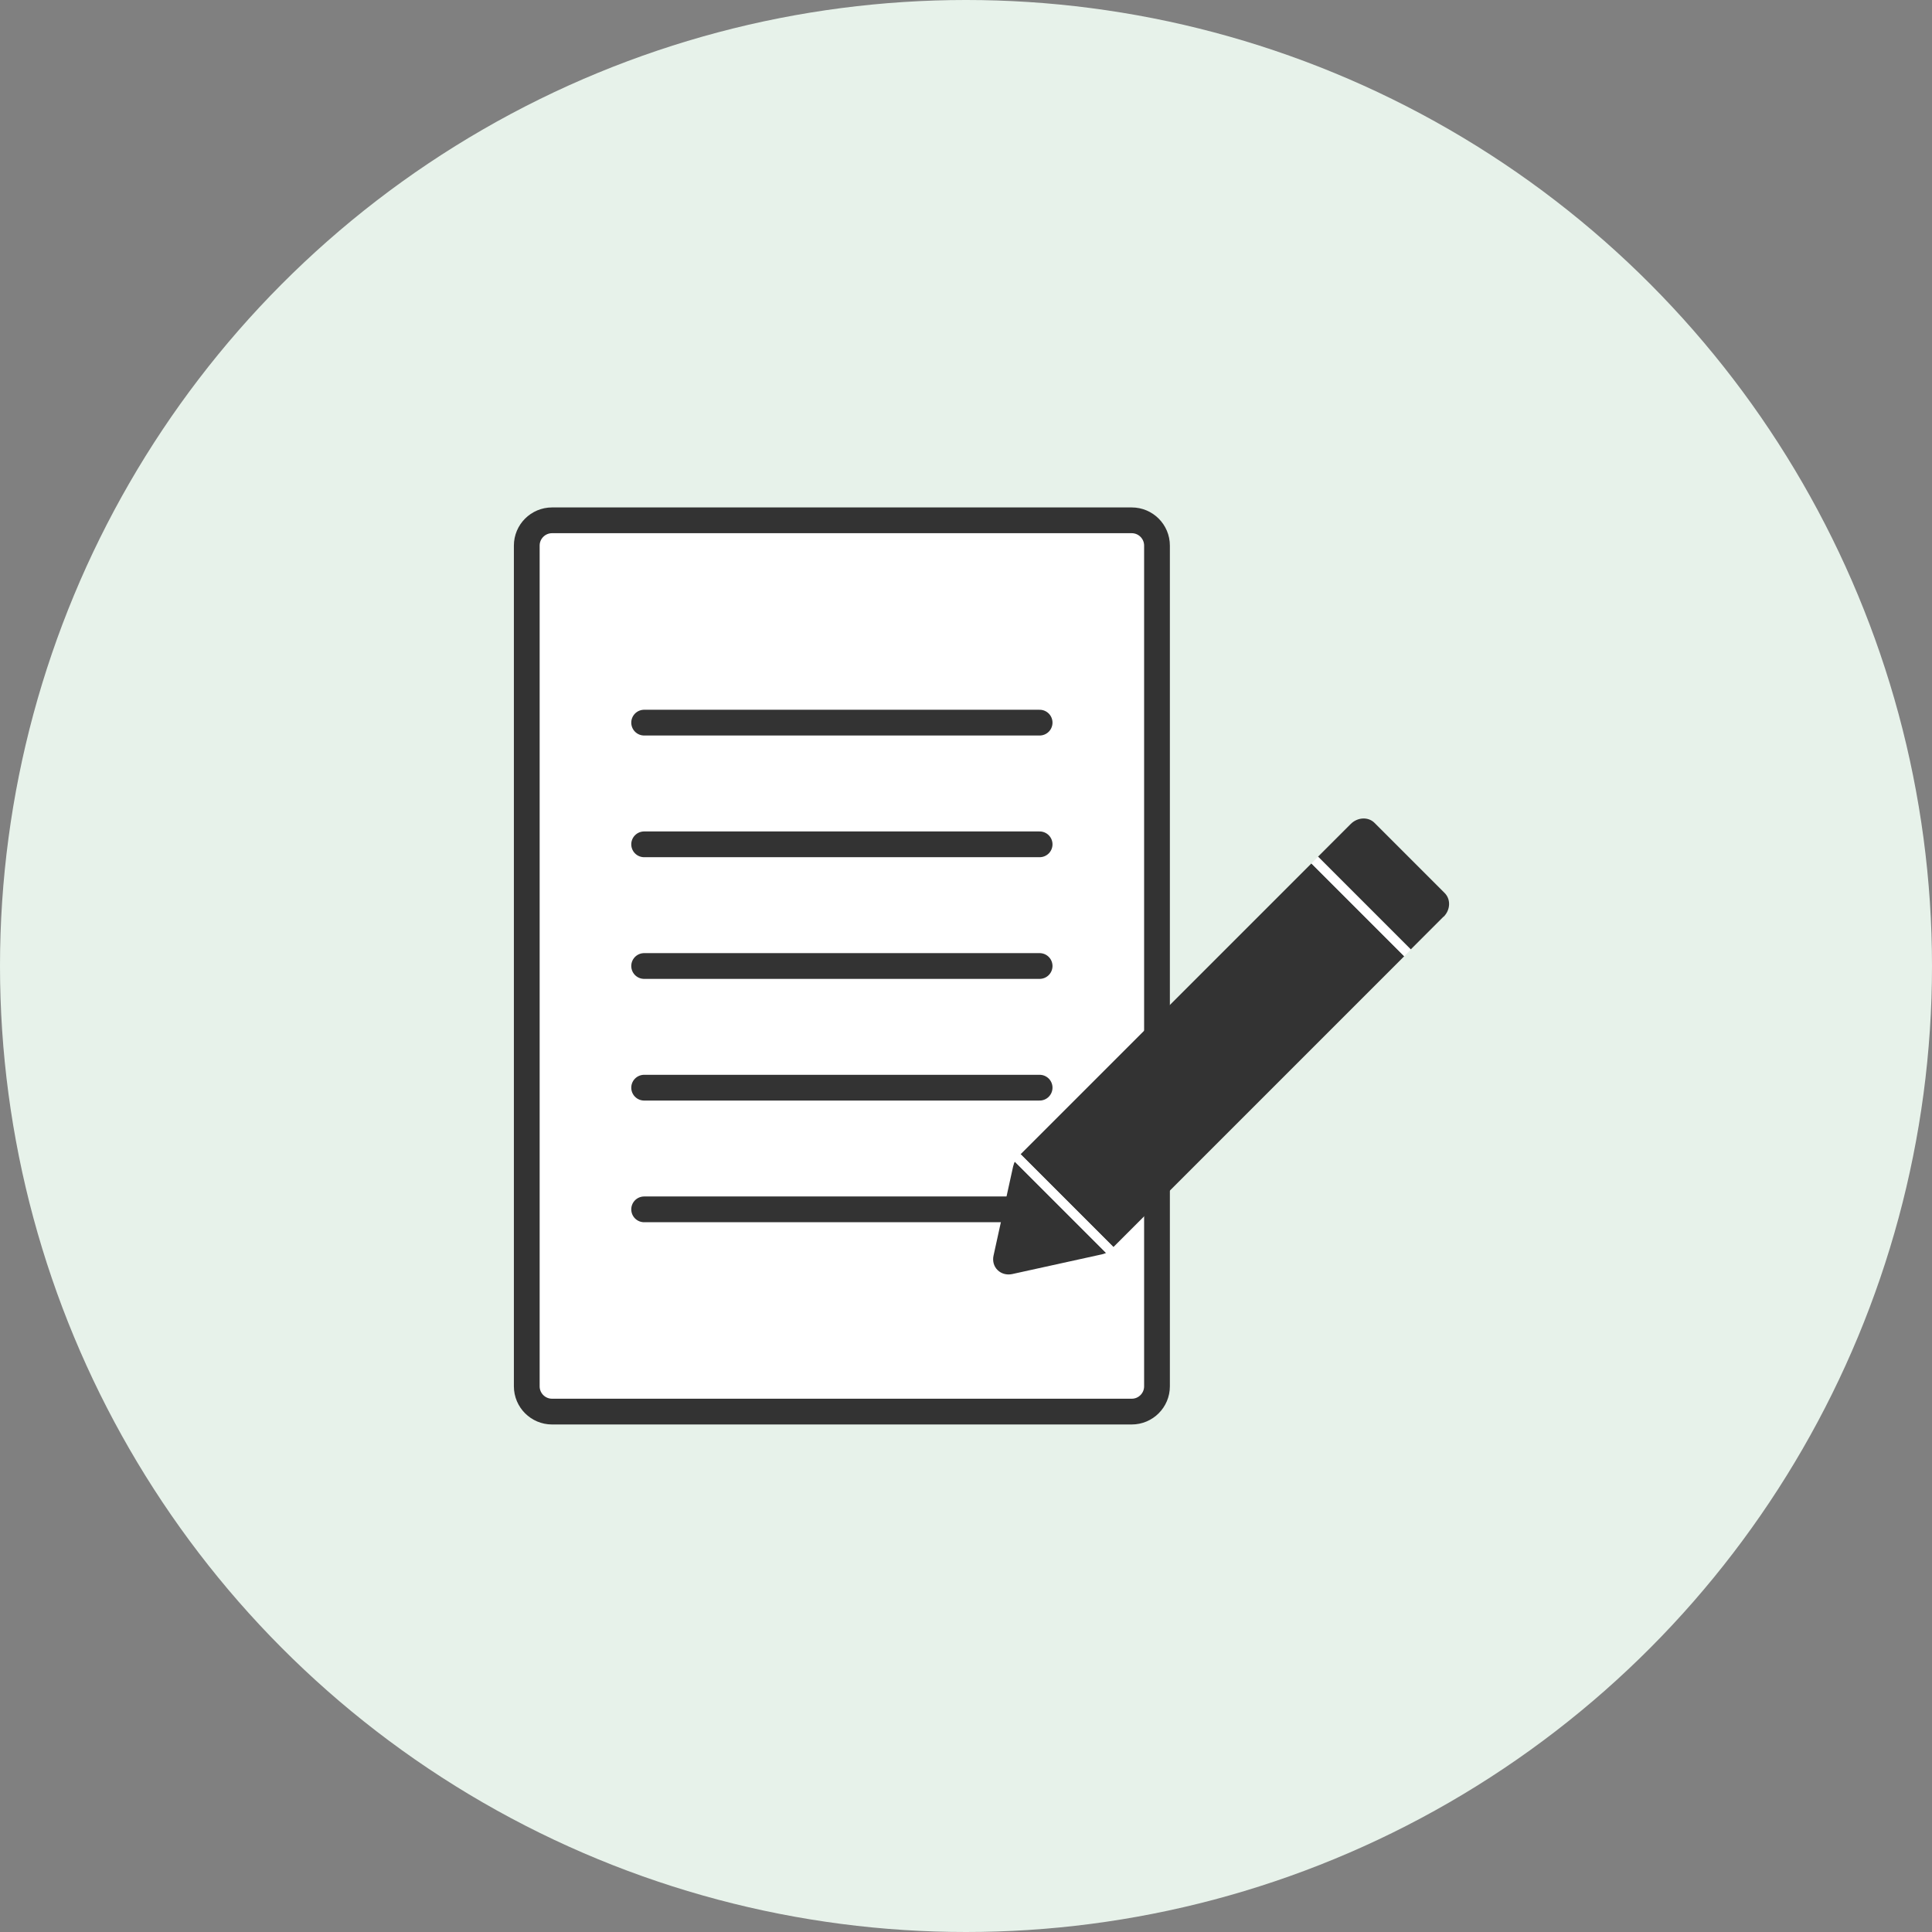 <?xml version="1.0" encoding="UTF-8"?>
<svg xmlns="http://www.w3.org/2000/svg" width="150" height="150" viewBox="0 0 150 150" fill="none">
  <rect x="0" y="0" width="150" height="150" fill="#808080" stroke="none"/>
  <circle cx="75" cy="75" r="75" fill="#E7F2EA"></circle>
  <path d="M87.866 40.397H42.862C41.778 40.397 40.898 41.276 40.898 42.36V107.633C40.898 108.717 41.778 109.596 42.862 109.596H87.866C88.95 109.596 89.829 108.717 89.829 107.633V42.36C89.829 41.276 88.95 40.397 87.866 40.397Z" fill="white" stroke="#333333" stroke-width="2" stroke-linecap="round" stroke-linejoin="round"></path>
  <path d="M50.011 56.105H80.716" stroke="#333333" stroke-width="2" stroke-linecap="round" stroke-linejoin="round"></path>
  <path d="M50.011 65.553H80.716" stroke="#333333" stroke-width="2" stroke-linecap="round" stroke-linejoin="round"></path>
  <path d="M50.011 75H80.716" stroke="#333333" stroke-width="2" stroke-linecap="round" stroke-linejoin="round"></path>
  <path d="M50.011 84.447H80.716" stroke="#333333" stroke-width="2" stroke-linecap="round" stroke-linejoin="round"></path>
  <path d="M50.011 93.894H80.716" stroke="#333333" stroke-width="2" stroke-linecap="round" stroke-linejoin="round"></path>
  <path d="M101.816 67.039L79.24 89.615L86.445 96.82L109.021 74.244L101.816 67.039Z" fill="#333333"></path>
  <path d="M112.084 71.175C112.615 70.644 112.651 69.822 112.164 69.335L106.717 63.887C106.229 63.4 105.407 63.444 104.877 63.967L102.331 66.513L109.531 73.713L112.077 71.167L112.084 71.175Z" fill="#333333"></path>
  <path d="M78.673 90.498L77.139 97.48C77.044 97.902 77.16 98.324 77.451 98.607C77.735 98.891 78.157 99.007 78.579 98.92L85.561 97.385C85.67 97.364 85.779 97.32 85.88 97.276L78.79 90.186C78.739 90.287 78.702 90.389 78.68 90.505L78.673 90.498Z" fill="#333333"></path>
  <path d="M102.335 66.523L101.82 67.037L109.025 74.242L109.539 73.728L102.335 66.523Z" fill="white"></path>
  <path d="M79.066 89.793C78.95 89.909 78.855 90.04 78.782 90.185L85.873 97.276C86.019 97.204 86.15 97.109 86.266 96.993L86.44 96.818L79.24 89.618L79.066 89.793Z" fill="white"></path>
</svg>
